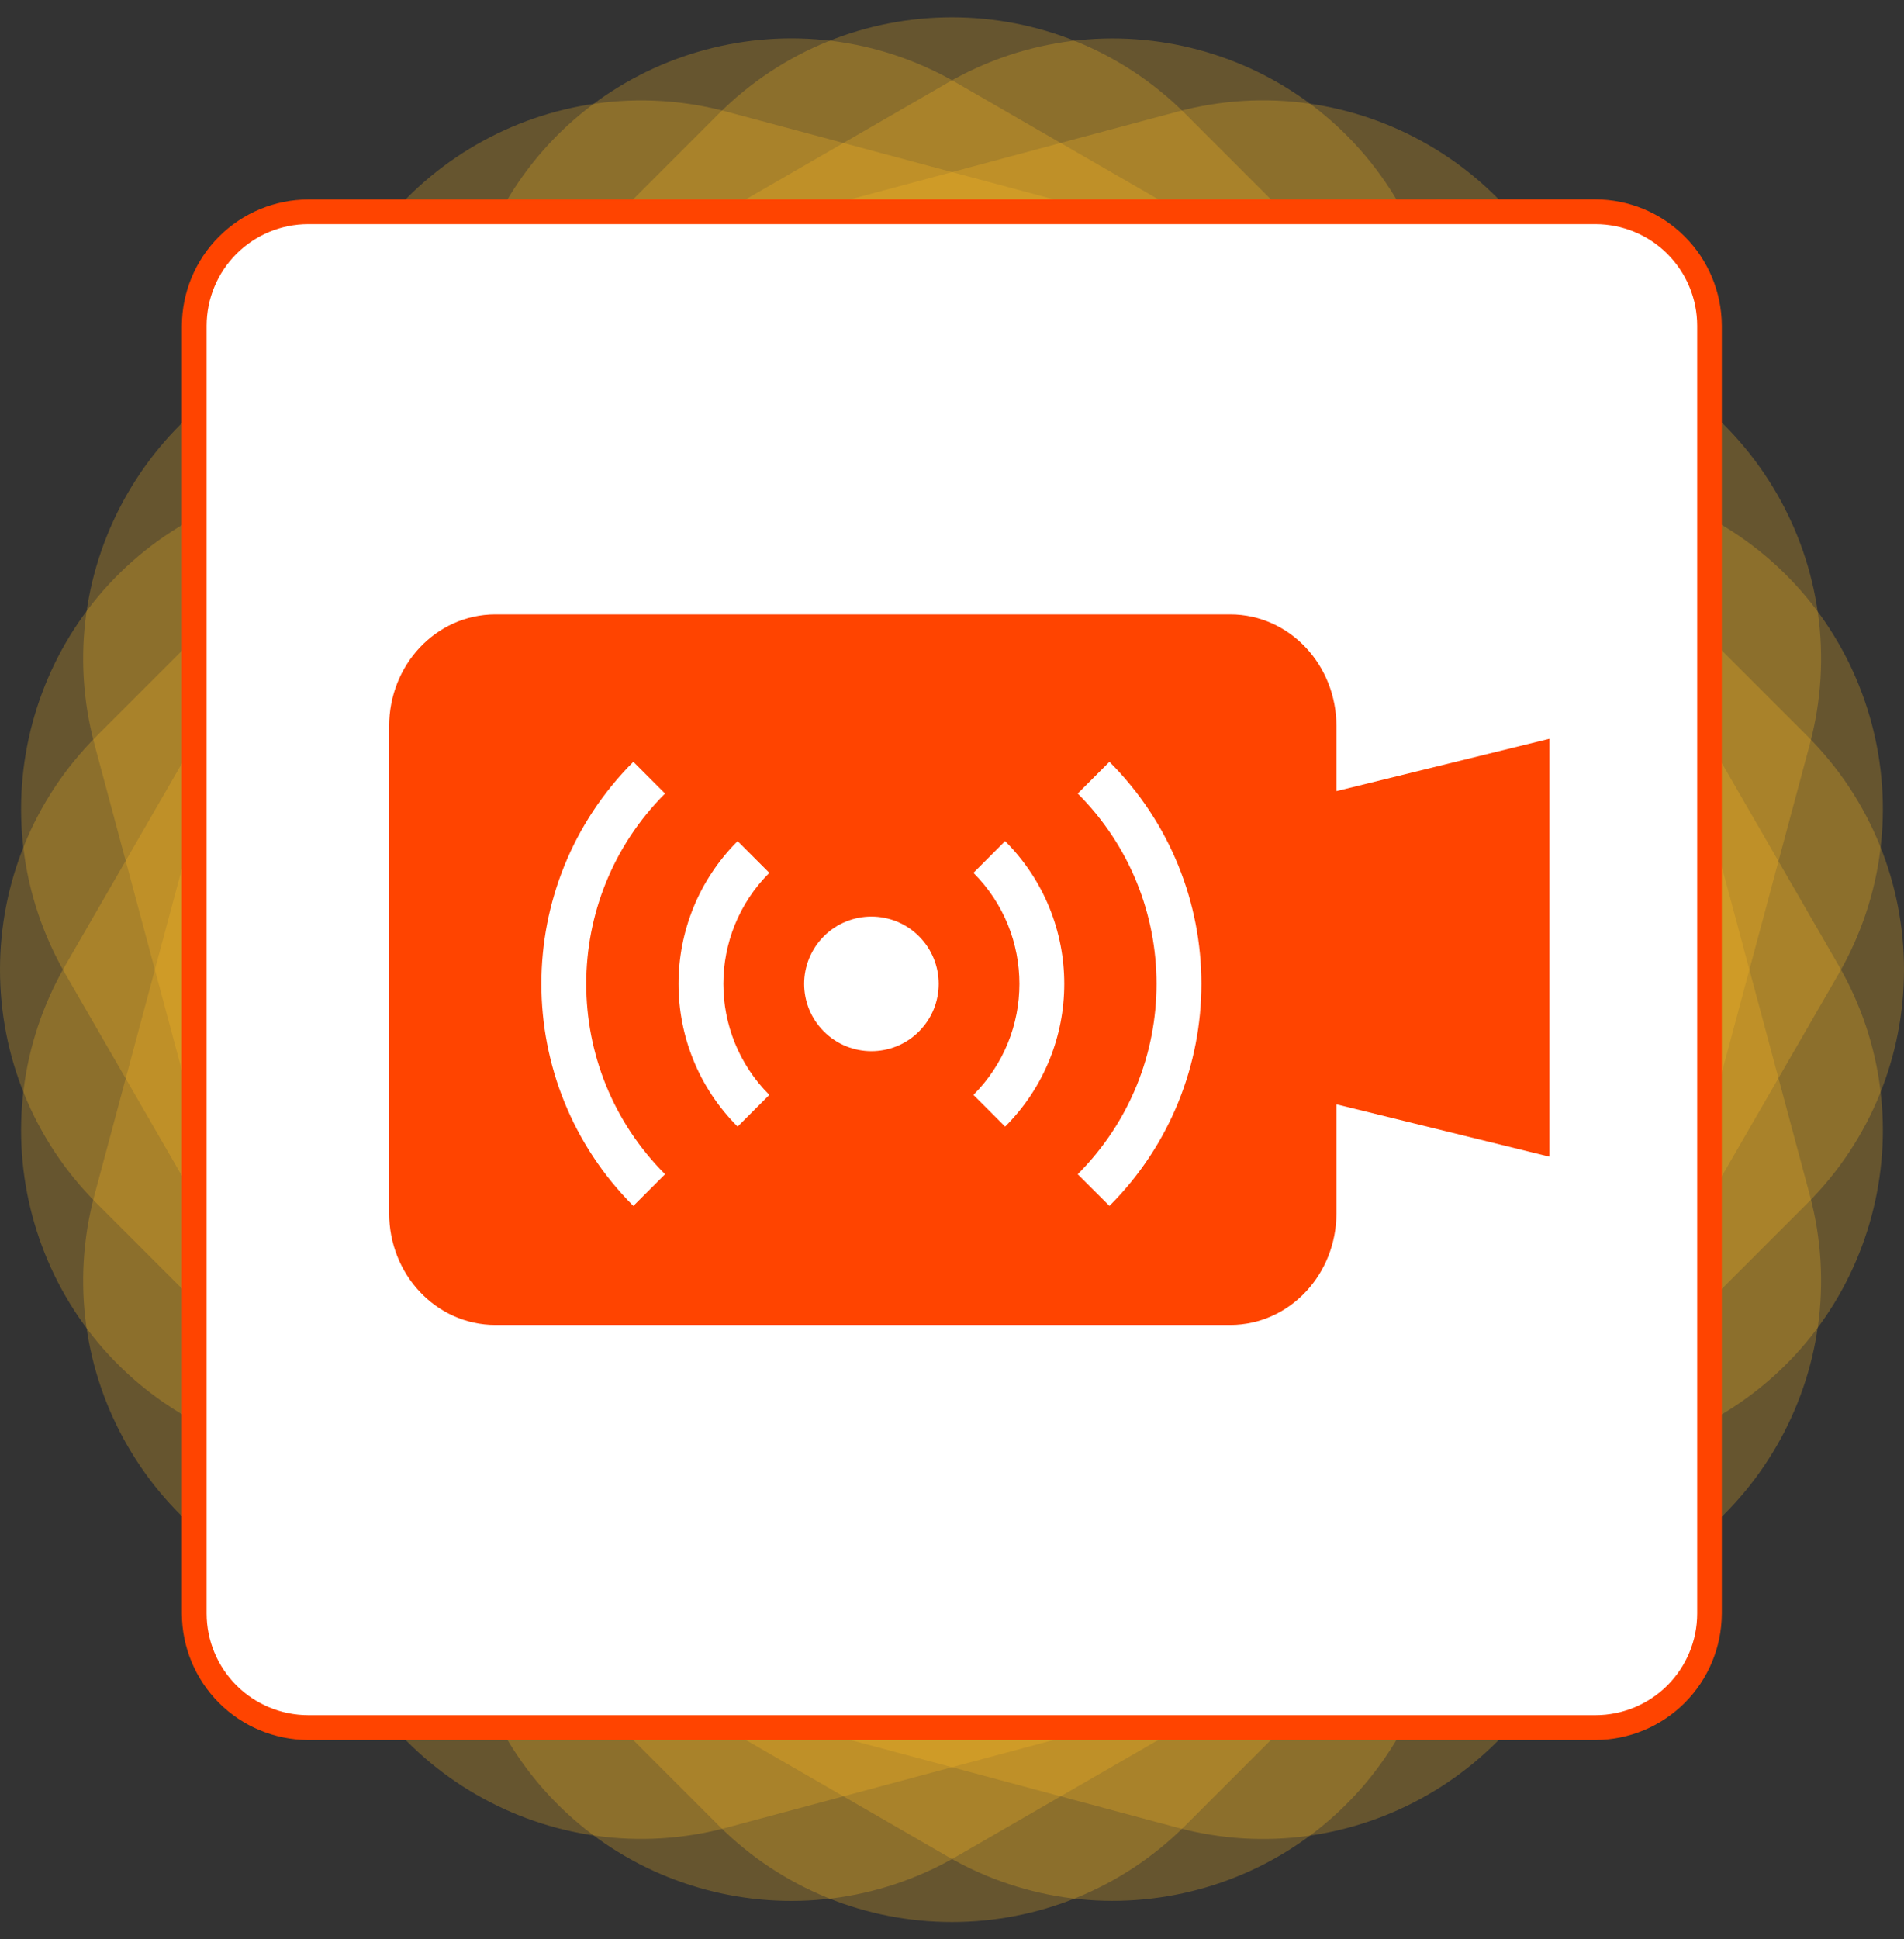 <svg xmlns="http://www.w3.org/2000/svg" width="55" height="56" viewBox="0 0 55 56" fill="none"><rect x="0" y="0" width="55" height="56" fill="#333333" stroke="none"/><g opacity="0.25"><path d="M9.307 9.976L2.73 34.504C1.365 39.597 4.387 44.832 9.48 46.198L34.007 52.774C39.1 54.139 44.336 51.118 45.701 46.025L52.277 21.498C53.643 16.404 50.621 11.169 45.528 9.803L21.001 3.227C15.908 1.862 10.672 4.883 9.307 9.976Z" fill="url(#paint0_linear_266_1597)"></path></g><g opacity="0.25"><path d="M14.585 5.883L1.89 27.872C-0.746 32.438 0.818 38.276 5.384 40.913L27.373 53.608C31.939 56.244 37.777 54.679 40.413 50.114L53.109 28.125C55.745 23.559 54.18 17.721 49.614 15.084L27.626 2.389C23.06 -0.247 17.221 1.317 14.585 5.883Z" fill="url(#paint1_linear_266_1597)"></path></g><g opacity="0.25"><path d="M20.75 3.296L2.796 21.25C-0.932 24.978 -0.932 31.022 2.796 34.75L20.75 52.704C24.478 56.432 30.522 56.432 34.25 52.704L52.204 34.75C55.932 31.022 55.932 24.978 52.204 21.25L34.25 3.296C30.522 -0.432 24.478 -0.432 20.75 3.296Z" fill="url(#paint2_linear_266_1597)"></path></g><g opacity="0.25"><path d="M27.373 2.391L5.384 15.086C0.818 17.722 -0.746 23.561 1.89 28.127L14.585 50.115C17.221 54.681 23.06 56.246 27.626 53.61L49.614 40.914C54.18 38.278 55.745 32.44 53.109 27.874L40.413 5.885C37.777 1.319 31.939 -0.245 27.373 2.391Z" fill="url(#paint3_linear_266_1597)"></path></g><g opacity="0.25"><path d="M34.007 3.225L9.48 9.801C4.387 11.167 1.365 16.403 2.73 21.496L9.307 46.023C10.672 51.116 15.908 54.138 21.001 52.772L45.528 46.196C50.621 44.83 53.643 39.595 52.277 34.502L45.701 9.975C44.336 4.882 39.1 1.86 34.007 3.225Z" fill="url(#paint4_linear_266_1597)"></path></g><path d="M8.903 6.114H46.091C46.964 6.115 47.8 6.463 48.416 7.08C49.033 7.698 49.379 8.534 49.378 9.407V46.595C49.378 47.468 49.031 48.304 48.414 48.921C47.797 49.538 46.961 49.885 46.088 49.885H8.903C8.031 49.885 7.194 49.538 6.577 48.921C5.96 48.304 5.613 47.468 5.613 46.595V9.407C5.613 8.975 5.698 8.547 5.863 8.147C6.028 7.748 6.271 7.385 6.576 7.079C6.882 6.773 7.244 6.531 7.644 6.365C8.043 6.199 8.471 6.114 8.903 6.114Z" fill="white"></path><path d="M48.166 7.333C48.715 7.882 49.025 8.628 49.026 9.405V46.593C49.025 47.371 48.715 48.116 48.166 48.666C47.616 49.215 46.871 49.525 46.093 49.526H8.901C8.124 49.525 7.379 49.215 6.829 48.666C6.279 48.116 5.97 47.371 5.969 46.593V9.404C5.97 8.627 6.279 7.881 6.829 7.332C7.379 6.782 8.124 6.473 8.901 6.472H46.09C46.871 6.474 47.616 6.783 48.166 7.333ZM8.901 5.76C7.935 5.763 7.009 6.149 6.326 6.832C5.642 7.516 5.257 8.442 5.254 9.408V46.596C5.257 47.563 5.643 48.488 6.326 49.172C7.009 49.855 7.935 50.24 8.901 50.244H46.09C47.056 50.24 47.981 49.855 48.665 49.172C49.348 48.488 49.733 47.563 49.737 46.596V9.404C49.733 8.438 49.348 7.512 48.665 6.829C47.981 6.145 47.056 5.76 46.09 5.757L8.901 5.76Z" fill="#FF4400"></path><path fill-rule="evenodd" clip-rule="evenodd" d="M14.307 18.5H35.539C36.813 18.5 37.846 19.603 37.846 20.964V35.036C37.846 36.397 36.813 37.5 35.539 37.5H14.307C13.033 37.5 12 36.397 12 35.036V20.964C12 19.603 13.033 18.5 14.307 18.5ZM37.846 23.812L44 22.3V32.433L37.846 30.921V23.812Z" fill="#FF4400" stroke="#FF4400" stroke-width="1.517"></path><path d="M26.546 27.036C27.305 27.795 27.305 29.025 26.546 29.784C25.787 30.543 24.557 30.543 23.798 29.784C23.039 29.025 23.039 27.795 23.798 27.036C24.557 26.277 25.787 26.277 26.546 27.036Z" fill="white"></path><path d="M29.035 24.288C31.312 26.564 31.312 30.255 29.035 32.532L28.119 31.616C29.89 29.845 29.89 26.974 28.119 25.204L29.035 24.288ZM32.048 21.998C35.589 25.539 35.589 31.28 32.048 34.822L31.132 33.906C34.167 30.87 34.167 25.949 31.132 22.914L32.048 21.998ZM21.307 24.288C19.031 26.564 19.031 30.255 21.307 32.532L22.223 31.616C20.453 29.845 20.453 26.974 22.223 25.204L21.307 24.288ZM18.295 21.998C14.753 25.539 14.753 31.28 18.295 34.822L19.211 33.906C16.175 30.87 16.175 25.949 19.211 22.914L18.295 21.998Z" fill="white"></path><defs><linearGradient id="paint0_linear_266_1597" x1="105960" y1="1885.51" x2="111106" y2="1832.58" gradientUnits="userSpaceOnUse"><stop stop-color="#FFBB22"></stop><stop offset="0.5" stop-color="#FF4810"></stop><stop offset="1" stop-color="#C4171E"></stop></linearGradient><linearGradient id="paint1_linear_266_1597" x1="86590.8" y1="12863.8" x2="91571.7" y2="14147.3" gradientUnits="userSpaceOnUse"><stop stop-color="#FFBB22"></stop><stop offset="0.5" stop-color="#FF4810"></stop><stop offset="1" stop-color="#C4171E"></stop></linearGradient><linearGradient id="paint2_linear_266_1597" x1="64982.1" y1="18323.5" x2="69464.4" y2="20849.2" gradientUnits="userSpaceOnUse"><stop stop-color="#FFBB22"></stop><stop offset="0.5" stop-color="#FF4810"></stop><stop offset="1" stop-color="#C4171E"></stop></linearGradient><linearGradient id="paint3_linear_266_1597" x1="42594" y1="17866.5" x2="46269.8" y2="21466.3" gradientUnits="userSpaceOnUse"><stop stop-color="#FFBB22"></stop><stop offset="0.5" stop-color="#FF4810"></stop><stop offset="1" stop-color="#C4171E"></stop></linearGradient><linearGradient id="paint4_linear_266_1597" x1="20958.4" y1="11528.1" x2="23578.2" y2="15956.7" gradientUnits="userSpaceOnUse"><stop stop-color="#FFBB22"></stop><stop offset="0.5" stop-color="#FF4810"></stop><stop offset="1" stop-color="#C4171E"></stop></linearGradient></defs></svg>